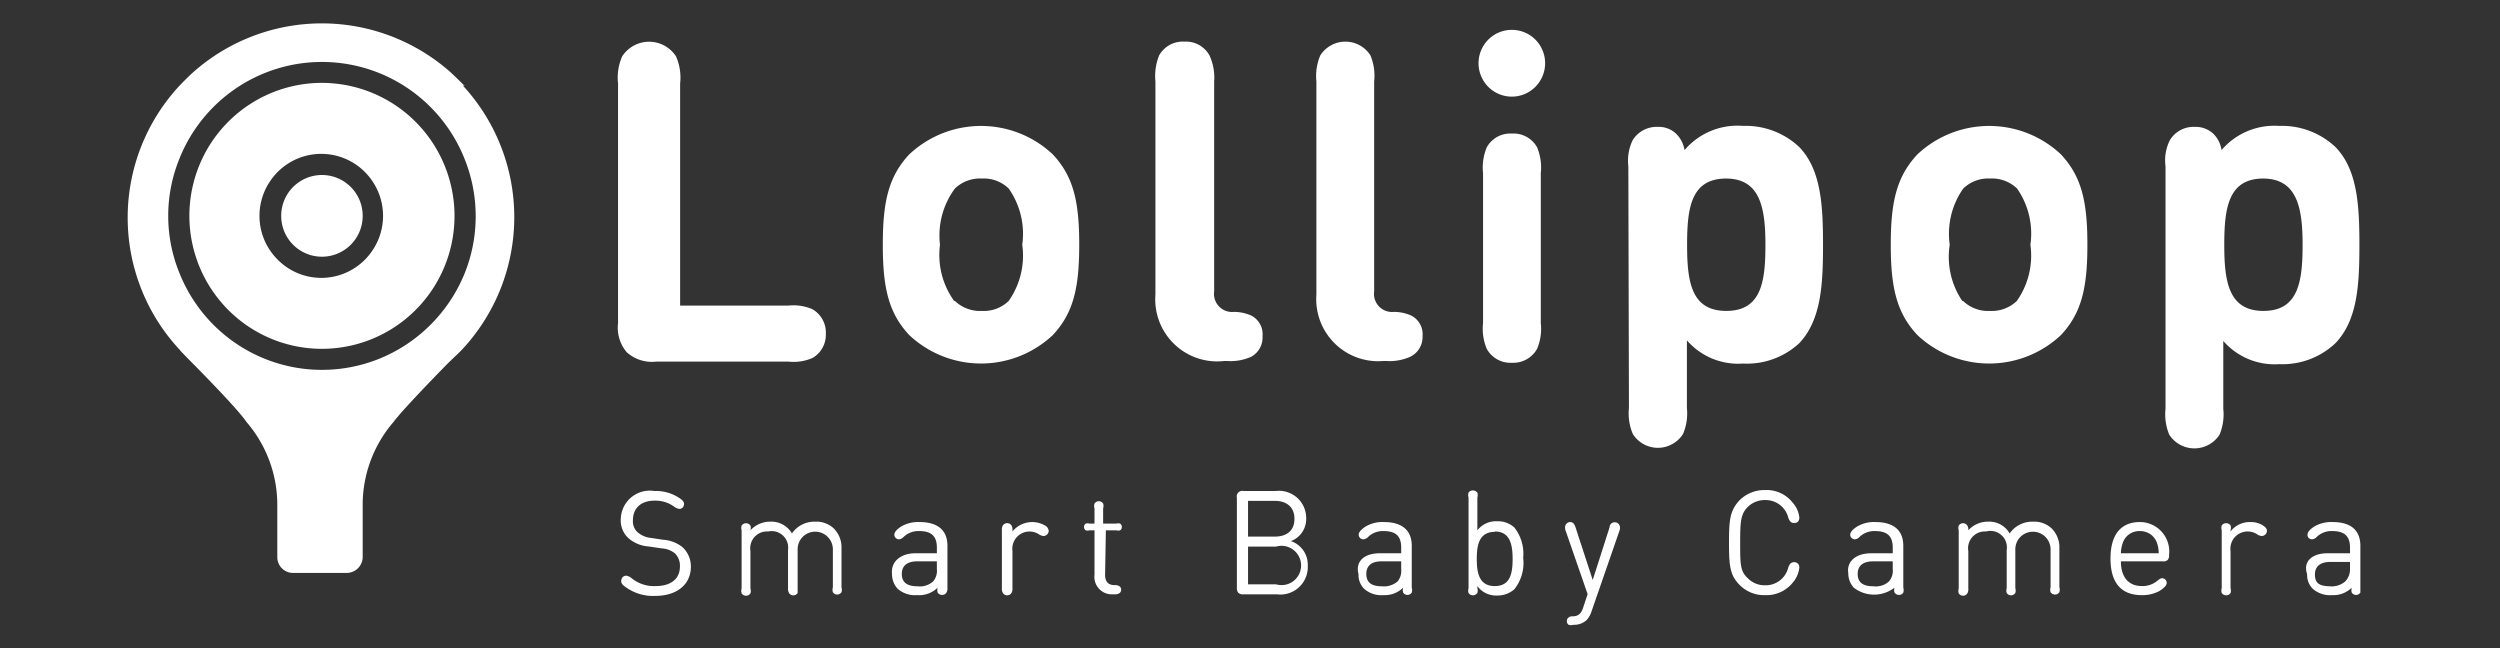 <svg width="162" height="42" fill="none" xmlns="http://www.w3.org/2000/svg"><rect width="100%" height="100%" fill="#333333" stroke="none"/><path d="M40.608 22.82a2.458 2.458 0 01-.558-1.884V5.41a3.408 3.408 0 01.266-1.756 2.083 2.083 0 011.745-.95 2.076 2.076 0 011.745.95 3.41 3.41 0 01.266 1.756v14.395h6.992a3.076 3.076 0 011.574.229 1.742 1.742 0 01.876 1.603 1.734 1.734 0 01-.85 1.553 3.05 3.05 0 01-1.574.242h-8.566a2.43 2.43 0 01-1.916-.611zm27.613-1.107a6.79 6.79 0 01-9.301 0c-1.358-1.451-1.714-3.106-1.714-5.855 0-2.749.356-4.404 1.714-5.854a6.79 6.79 0 019.301 0c1.358 1.45 1.713 3.105 1.713 5.854 0 2.75-.355 4.404-1.713 5.855zm-6.345-2.215a2.347 2.347 0 001.752.65 2.315 2.315 0 001.738-.65 5.103 5.103 0 00.876-3.64 5.102 5.102 0 00-.876-3.64 2.32 2.32 0 00-1.739-.649 2.342 2.342 0 00-1.75.65 5.102 5.102 0 00-.965 3.64 5.103 5.103 0 00.914 3.64h.05zm16.802-.623a1.175 1.175 0 00.748 1.268c.166.062.344.085.52.068.385-.001.765.077 1.118.229a1.36 1.36 0 01.748 1.349 1.416 1.416 0 01-.748 1.336 3.279 3.279 0 01-1.536.268h-.203a4 4 0 01-3.237-1.1 4.022 4.022 0 01-1.217-3.202V5.269a3.573 3.573 0 01.241-1.68 1.754 1.754 0 011.637-.89 1.734 1.734 0 011.624.89 3.42 3.42 0 01.305 1.68v13.605zm10.368-.001a1.174 1.174 0 00.748 1.269c.166.062.344.085.52.068.385-.001.765.077 1.117.229a1.36 1.36 0 01.75 1.349 1.416 1.416 0 01-.813 1.336 3.277 3.277 0 01-1.536.268h-.203a4 4 0 01-3.15-1.152 4.023 4.023 0 01-1.177-3.15V5.269a3.38 3.38 0 01.254-1.68 1.931 1.931 0 011.624-.891 1.924 1.924 0 011.624.891c.22.53.304 1.109.242 1.68v13.605zm8.921-16.939A2.153 2.153 0 0199.96 3.27c.163.396.206.83.122 1.25a2.162 2.162 0 01-1.694 1.7 2.151 2.151 0 01-2.215-.92 2.168 2.168 0 01.268-2.732 2.154 2.154 0 011.526-.633zm1.637 20.669a1.766 1.766 0 01-1.637.903 1.748 1.748 0 01-1.625-.903 3.356 3.356 0 01-.24-1.668v-9.71a3.42 3.42 0 01.24-1.68 1.741 1.741 0 011.625-.891 1.747 1.747 0 011.637.89c.22.531.303 1.109.24 1.68v9.711a3.356 3.356 0 01-.24 1.668zm5.913-11.824a3.048 3.048 0 01.279-1.693 1.818 1.818 0 011.612-.865 1.632 1.632 0 011.193.433c.296.286.492.661.558 1.069a4.506 4.506 0 013.782-1.566 5.064 5.064 0 013.642 1.362c1.434 1.476 1.548 3.818 1.548 6.364 0 2.545-.114 4.861-1.548 6.363a4.985 4.985 0 01-3.642 1.311 4.392 4.392 0 01-3.629-1.502v4.391a3.392 3.392 0 01-.254 1.68 1.934 1.934 0 01-1.625.892 1.923 1.923 0 01-1.624-.892 3.392 3.392 0 01-.254-1.68l-.038-15.667zm6.345.79c-2.284 0-2.538 1.896-2.538 4.3 0 2.406.279 4.277 2.538 4.277s2.538-1.858 2.538-4.276c0-2.418-.342-4.302-2.563-4.302h.025zm21.687 10.143a6.789 6.789 0 01-9.301 0c-1.358-1.451-1.726-3.106-1.726-5.855 0-2.749.368-4.404 1.726-5.854a6.79 6.79 0 019.301 0c1.358 1.45 1.714 3.105 1.714 5.854 0 2.75-.356 4.404-1.714 5.855zm-6.345-2.215a2.326 2.326 0 001.739.65 2.343 2.343 0 001.751-.65 5.099 5.099 0 00.876-3.64 5.104 5.104 0 00-.863-3.64 2.34 2.34 0 00-1.751-.649 2.317 2.317 0 00-1.739.65 5.103 5.103 0 00-.875 3.64 5.1 5.1 0 00.812 3.64h.05zm13.122-8.718a2.92 2.92 0 01.279-1.693 1.793 1.793 0 011.612-.865 1.67 1.67 0 011.192.432c.297.285.489.662.546 1.07a4.508 4.508 0 013.731-1.565 5.064 5.064 0 013.642 1.36c1.447 1.477 1.561 3.82 1.561 6.365 0 2.545-.114 4.861-1.561 6.363a4.99 4.99 0 01-3.629 1.35 4.408 4.408 0 01-3.63-1.503v4.391a3.423 3.423 0 01-.241 1.68 1.94 1.94 0 01-2.559.654 1.94 1.94 0 01-.702-.654 3.423 3.423 0 01-.241-1.68V10.78zm6.345.789c-2.272 0-2.538 1.896-2.538 4.302 0 2.405.292 4.276 2.538 4.276s2.538-1.858 2.538-4.276c0-2.418-.356-4.302-2.576-4.302h.038zM42.004 35.407a2.23 2.23 0 01-1.27-.522 1.565 1.565 0 01-.507-1.272 1.887 1.887 0 011.392-1.756c.258-.07.527-.082.79-.039a2.709 2.709 0 011.638.471c.152.102.28.216.28.37a.344.344 0 01-.077.215.292.292 0 01-.228.102.66.66 0 01-.33-.14 2.064 2.064 0 00-1.27-.394c-.9 0-1.408.496-1.408 1.272a.945.945 0 00.305.777c.25.214.56.343.888.369l.736.114c.461.023.904.187 1.269.471a1.705 1.705 0 01.558 1.273c0 1.171-.926 1.896-2.31 1.896a3.014 3.014 0 01-1.903-.56c-.178-.114-.304-.241-.304-.407a.408.408 0 01.101-.254.367.367 0 01.229-.09.735.735 0 01.33.153c.441.364 1.002.55 1.573.522.977 0 1.574-.458 1.574-1.273a1.122 1.122 0 00-.318-.84 1.482 1.482 0 00-.875-.33l-.863-.128zm7.779-.967a1.087 1.087 0 00-1.126.783 1.098 1.098 0 00-.029.49v2.418a.56.56 0 010 .318.33.33 0 01-.28.153.342.342 0 01-.291-.153.563.563 0 010-.318v-3.767a.512.512 0 010-.306.344.344 0 01.571 0 .51.51 0 010 .306 1.725 1.725 0 011.269-.56 1.545 1.545 0 011.421.763 1.766 1.766 0 011.51-.763 1.644 1.644 0 011.193.432 1.719 1.719 0 01.508 1.273v2.546a.548.548 0 010 .318.33.33 0 01-.559 0 .55.55 0 010-.318v-2.419a1.149 1.149 0 00-1.103-1.183 1.139 1.139 0 00-1.08.672 1.15 1.15 0 00-.1.435v2.864a.33.33 0 01-.56 0 .549.549 0 01-.063-.319v-2.469a1.072 1.072 0 00-.773-1.182 1.063 1.063 0 00-.508-.014zm9.53 1.413h1.396v-.37c0-.712-.33-1.069-1.13-1.069a1.38 1.38 0 00-1.053.408.444.444 0 01-.279.127.305.305 0 01-.203-.09.267.267 0 01-.089-.215c0-.166.165-.344.432-.522a2.19 2.19 0 011.193-.293c1.192 0 1.814.535 1.814 1.54v2.71a.548.548 0 01-.063.32.319.319 0 01-.28.152.341.341 0 01-.291-.153.561.561 0 010-.318 1.714 1.714 0 01-1.333.483 1.684 1.684 0 01-1.269-.42 1.39 1.39 0 01-.355-.941c-.089-.815.571-1.35 1.51-1.35zm.14 2.138a1.265 1.265 0 001.015-.318 1.045 1.045 0 00.24-.802v-.497H59.44c-.66 0-1.003.293-1.003.815s.305.802 1.016.802zm6.154-3.551a1.648 1.648 0 012.094-.395.445.445 0 01.254.344.307.307 0 01-.102.242.318.318 0 01-.228.102.671.671 0 01-.33-.127 1.114 1.114 0 00-1.65.632 1.123 1.123 0 00-.038.475v2.392a.549.549 0 01-.063.319.33.33 0 01-.559 0 .549.549 0 01-.063-.319v-3.741a.549.549 0 01.063-.319.342.342 0 01.559 0 .549.549 0 01.063.319v.076zm6.003 2.8c0 .433.19.675.609.675a.57.57 0 01.304.063.267.267 0 01.127.23.268.268 0 01-.127.241.57.57 0 01-.304.064h-.127a1.124 1.124 0 01-.878-.365 1.133 1.133 0 01-.29-.908v-2.876h-.33a.38.38 0 01-.24 0 .267.267 0 010-.433.38.38 0 01.24 0h.33v-.993a.472.472 0 010-.305.33.33 0 01.559 0 .472.472 0 010 .305v.993h.85a.442.442 0 01.254 0 .268.268 0 010 .433.442.442 0 01-.254 0h-.673l-.05 2.876zm8.629 1.171a.485.485 0 01-.089-.344v-5.816a.358.358 0 01.25-.43.354.354 0 01.181-.003h2.082a1.76 1.76 0 011.832 1.047c.1.232.15.482.147.735a1.53 1.53 0 01-.99 1.464 1.612 1.612 0 011.092 1.59 1.786 1.786 0 01-1.228 1.786c-.246.08-.507.105-.765.073h-2.17a.444.444 0 01-.342-.102zm.634-5.956v2.316h1.739c.736 0 1.269-.356 1.269-1.158 0-.802-.571-1.158-1.27-1.158h-1.738zm0 2.965v2.444h1.815a1.266 1.266 0 001.49-.653 1.276 1.276 0 00-.908-1.821 1.264 1.264 0 00-.582.03h-1.815zm8.528.433h1.396v-.37c0-.712-.317-1.069-1.13-1.069a1.355 1.355 0 00-1.04.408.482.482 0 01-.292.127.304.304 0 01-.292-.305c0-.166.178-.344.444-.522a2.14 2.14 0 011.18-.293c1.193 0 1.815.535 1.815 1.54v2.711a.548.548 0 010 .318.33.33 0 01-.558 0 .55.55 0 010-.318 1.686 1.686 0 01-1.27.484 1.67 1.67 0 01-1.268-.42 1.273 1.273 0 01-.355-.942c-.216-.815.367-1.35 1.37-1.35zm.14 2.138a1.354 1.354 0 001.028-.318c.178-.227.26-.515.228-.802v-.497h-1.27c-.659 0-.989.293-.989.815s.292.802 1.003.802zm8.591.191c-.311.275-.715.42-1.13.407a1.492 1.492 0 01-1.269-.61v.126a.559.559 0 010 .319.357.357 0 01-.452.114.319.319 0 01-.119-.114.55.55 0 010-.319v-5.867a.55.55 0 010-.318.33.33 0 01.28-.14.38.38 0 01.291.14.555.555 0 010 .318v2.126a1.522 1.522 0 011.27-.586 1.57 1.57 0 011.129.407 2.74 2.74 0 01.57 1.96 2.743 2.743 0 01-.57 2.037zm-1.27-3.717c-1.014 0-1.167.853-1.167 1.757 0 .903.153 1.756 1.168 1.756s1.154-.853 1.154-1.756c0-.904-.152-1.782-1.154-1.782v.025zm7.437-.292c0-.178.14-.331.343-.331a.343.343 0 01.304.203.45.45 0 010 .331l-1.815 5.244a1.498 1.498 0 01-.317.56c-.232.21-.537.32-.85.306a.518.518 0 01-.317 0 .278.278 0 01-.114-.242.266.266 0 01.114-.229.32.32 0 01.241-.077c.342 0 .558-.127.698-.56l.292-.878-1.434-4.136a.507.507 0 010-.331.34.34 0 01.304-.204c.203 0 .279.153.343.331l1.117 3.424 1.091-3.411zm8.426-1.757a2.27 2.27 0 011.65-.661 2.148 2.148 0 011.789.814 1.7 1.7 0 01.432.967.387.387 0 01-.089.268.356.356 0 01-.241.089.33.33 0 01-.229-.077.641.641 0 01-.165-.305 1.513 1.513 0 00-1.497-1.107 1.56 1.56 0 00-1.142.47c-.432.446-.47.93-.47 2.291 0 1.362 0 1.846.47 2.279a1.522 1.522 0 001.142.483 1.508 1.508 0 001.497-1.12.713.713 0 01.165-.305.408.408 0 01.229-.077c.09.004.176.04.241.102a.334.334 0 01.089.255c-.04.363-.19.706-.432.98a2.179 2.179 0 01-1.789.802 2.214 2.214 0 01-1.65-.662c-.634-.636-.685-1.273-.685-2.736 0-1.464.051-2.075.685-2.75zm8.528 3.437h1.396v-.37c0-.712-.33-1.068-1.13-1.068a1.382 1.382 0 00-1.053.407.444.444 0 01-.279.127.303.303 0 01-.203-.089.265.265 0 01-.089-.216c0-.166.165-.344.444-.522a2.115 2.115 0 011.18-.293c1.193 0 1.815.535 1.815 1.54v2.711a.556.556 0 010 .318.317.317 0 01-.279.153.355.355 0 01-.292-.153.556.556 0 010-.318 2.153 2.153 0 01-2.64 0 1.396 1.396 0 01-.355-.942c-.114-.75.482-1.285 1.485-1.285zm.139 2.138a1.268 1.268 0 001.016-.318 1.055 1.055 0 00.241-.802v-.496h-1.269c-.66 0-1.003.292-1.003.814s.305.802 1.015.802zm7.31-3.551a1.09 1.09 0 00-1.155 1.273v2.418a.558.558 0 01-.063.318.332.332 0 01-.439.113.332.332 0 01-.12-.113.556.556 0 010-.318v-3.767a.498.498 0 010-.306.332.332 0 01.439-.113c.049.027.09.066.12.113a.5.5 0 01.063.306 1.703 1.703 0 011.269-.56 1.522 1.522 0 011.409.763 1.785 1.785 0 011.522-.763 1.646 1.646 0 011.193.432 1.718 1.718 0 01.508 1.273v2.545a.556.556 0 010 .319.318.318 0 01-.279.152.342.342 0 01-.292-.152.556.556 0 010-.319v-2.418a1.145 1.145 0 00-1.923-.875 1.14 1.14 0 00-.361.799v2.545a.556.556 0 010 .319.332.332 0 01-.439.113.332.332 0 01-.12-.113.556.556 0 010-.319v-2.469a1.061 1.061 0 00-.342-.96 1.061 1.061 0 00-.99-.236zm8.731 1.935c0 1.005.482 1.603 1.37 1.603.361.009.712-.113.99-.343.152-.115.216-.166.317-.166a.304.304 0 01.292.306c0 .203-.292.407-.469.521a2.32 2.32 0 01-1.155.268c-1.269 0-2.018-.739-2.018-2.368s.736-2.367 1.904-2.367a1.9 1.9 0 011.818 1.34c.08.258.105.53.072.798a.422.422 0 01-.088.318.39.39 0 01-.305.09h-2.728zm2.449-.522a1.93 1.93 0 00-.14-.751 1.145 1.145 0 00-1.078-.687 1.116 1.116 0 00-1.079.687c-.095.24-.146.493-.152.75h2.449zm4.657-1.413a1.557 1.557 0 011.269-.61c.29-.013.577.063.825.215.139.09.266.204.266.344a.358.358 0 01-.101.242.343.343 0 01-.241.102.611.611 0 01-.318-.127 1.15 1.15 0 00-.583-.166 1.113 1.113 0 00-1.08.797 1.125 1.125 0 00-.037.476v2.392a.556.556 0 010 .319.33.33 0 01-.279.152.343.343 0 01-.292-.152.556.556 0 010-.319v-3.741a.556.556 0 010-.319.351.351 0 01.292-.14.349.349 0 01.279.14.556.556 0 010 .319v.076zm6.281 1.413h1.46v-.37c0-.712-.33-1.069-1.142-1.069a1.352 1.352 0 00-1.041.408.482.482 0 01-.292.127.33.33 0 01-.203-.09.306.306 0 01-.076-.215c0-.166.165-.344.432-.522.361-.21.775-.311 1.192-.293 1.193 0 1.802.535 1.802 1.54v3.03a.329.329 0 01-.558 0 .556.556 0 010-.32 1.676 1.676 0 01-1.269.484 1.687 1.687 0 01-1.269-.42 1.27 1.27 0 01-.355-.941c-.279-.815.317-1.35 1.319-1.35zm.14 2.138a1.338 1.338 0 001.015-.318 1.1 1.1 0 00.305-.764v-.496h-1.269c-.66 0-1.003.292-1.003.814s.229.764 1.003.764h-.051zM20.862 16.635a2.643 2.643 0 002.64-2.648 2.643 2.643 0 00-2.64-2.647 2.643 2.643 0 00-2.64 2.647 2.643 2.643 0 002.64 2.648z" fill="#fff"/><path d="M20.862 5.37a8.574 8.574 0 00-4.771 1.452 8.611 8.611 0 00-3.165 3.865 8.64 8.64 0 001.857 9.388 8.568 8.568 0 009.358 1.876A8.597 8.597 0 0028 18.783 8.634 8.634 0 0029.453 14a8.64 8.64 0 00-2.515-6.097 8.591 8.591 0 00-6.076-2.532zm3.249 10.895a3.99 3.99 0 01-2.565 1.675 3.974 3.974 0 01-2.993-.644c-.4-.28-.748-.63-1.028-1.03a4.004 4.004 0 010-4.557 3.988 3.988 0 016.586 0 4.005 4.005 0 010 4.556z" fill="#fff"/><path d="M30.113 5.575a28.629 28.629 0 00-.888-.866 12.568 12.568 0 00-8.37-3.194 12.567 12.567 0 00-8.368 3.194c-.305.28-.597.573-.876.866a12.556 12.556 0 00-3.337 8.527c0 3.163 1.192 6.209 3.337 8.527l.14.165.419.433c.964.968 3.274 3.322 3.807 4.124a8.224 8.224 0 011.992 5.434v3.322a1.02 1.02 0 00.627.94.996.996 0 00.388.078h3.49a1.039 1.039 0 001.028-1.018v-3.322a8.223 8.223 0 011.992-5.434c.546-.738 2.538-2.8 3.604-3.882l.254-.242c.216-.203.431-.407.634-.623a12.57 12.57 0 003.339-8.534 12.57 12.57 0 00-3.339-8.534l.127.039zm-5.583 17.69a9.924 9.924 0 01-10.814-2.337 9.98 9.98 0 01-2.105-3.275 9.813 9.813 0 010-7.331A9.973 9.973 0 0115.27 5.74a9.929 9.929 0 0111.186 0 9.974 9.974 0 013.658 4.58 9.941 9.941 0 010 7.383 10.07 10.07 0 01-2.225 3.352 10.036 10.036 0 01-3.358 2.21z" fill="#fff"/></svg>
